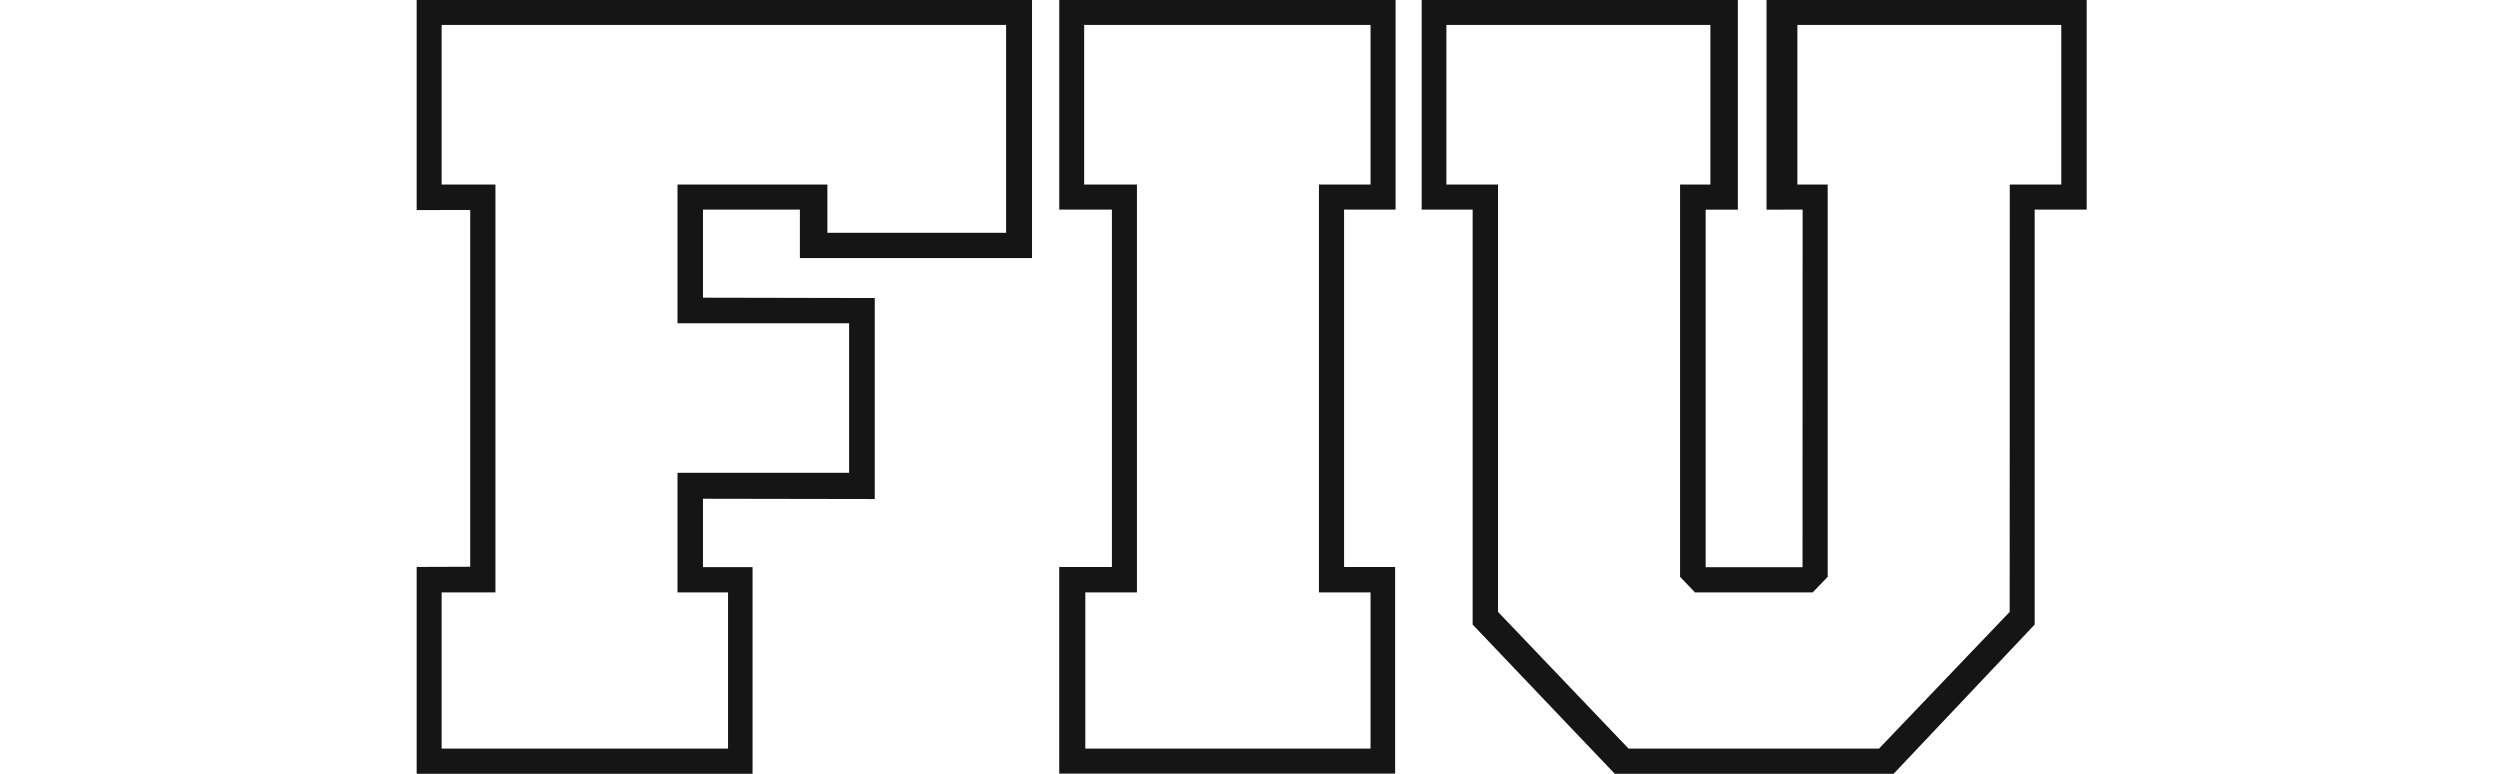 <svg xmlns="http://www.w3.org/2000/svg" width="84" height="26" fill="none"><path fill="#151515" d="M14.838.838h18.967v6.984H27.8V6.201h-5.036v4.66h5.766v5.024h-5.766v4.02h1.698v5.249h-9.623v-5.249h1.808V6.201h-1.808V.838zM14 7.058l1.799-.002v11.987L14 19.049v6.95h11.286v-6.944H23.62v-2.297l5.772.01v-6.754l-5.772-.012v-2.96h3.256V8.67h7.8V0H14v7.058zM36.428.838h9.622v5.363h-1.733v13.704h1.733v5.249h-9.583v-5.249h1.734V6.201h-1.773V.838zm-.838 6.204h1.77v12.01h-1.77v6.94h11.286v-6.94h-1.715V7.042h1.73V0h-11.3v7.042zm33.67-.841h-1.732l-.003 14.359-4.392 4.594h-8.412l-4.387-4.594V6.201h-1.735V.838h8.87v5.363H56.45v13.185l.002-.003.5.522h3.954l.504-.524V6.201h-1.018V.838h8.867v5.363zm-9.904-6.2v7.044l1.212-.003-.003 12.016H57.31V7.044h1.082V0H47.768v7.042h1.713v13.944L54.257 26h9.368l4.74-5.014V7.042h1.748V0H59.356z"/></svg>